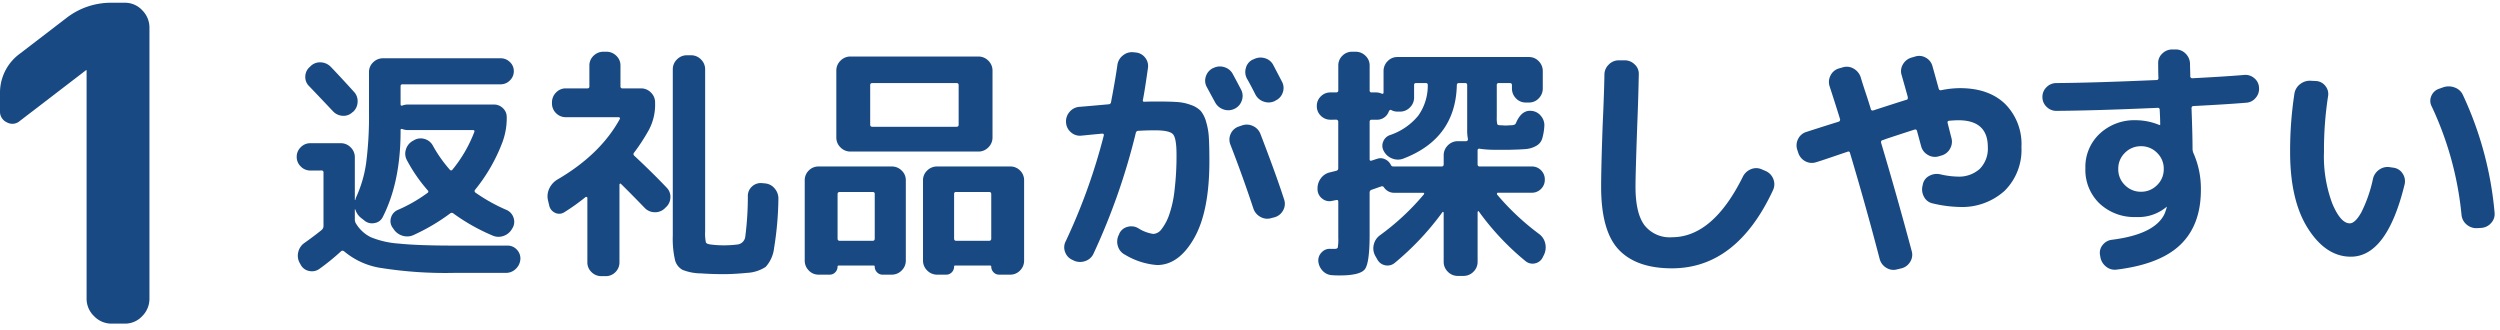 <svg xmlns="http://www.w3.org/2000/svg" width="455" height="60"><defs><clipPath id="a"><path transform="translate(111 962)" fill="#fff" d="M0 0h455v60H0z"/></clipPath><clipPath id="b"><path transform="translate(111 961)" fill="#fff" d="M0 0h28v59H0z"/></clipPath></defs><g transform="translate(-111 -962)" clip-path="url(#a)"><path d="M167.53 974.036a2.432 2.432 0 011.84-.69 2.693 2.693 0 011.84.828q1.426 1.472 4.186 4.508a2.462 2.462 0 01.69 1.863 2.554 2.554 0 01-.828 1.817l-.092.046a2.328 2.328 0 01-1.817.667 2.6 2.6 0 01-1.771-.851q-1.426-1.518-4.324-4.554a2.262 2.262 0 01-.69-1.772 2.354 2.354 0 01.828-1.725zm-.046 19a2.388 2.388 0 01-1.748-.738 2.388 2.388 0 01-.736-1.748 2.388 2.388 0 01.736-1.752 2.388 2.388 0 011.748-.736h5.52a2.479 2.479 0 011.817.759 2.479 2.479 0 01.759 1.817v7.728a.041.041 0 00.046.046.041.041 0 00.046-.046 2.851 2.851 0 01.184-.552 22.262 22.262 0 001.794-6.233 65.94 65.94 0 00.506-9.131v-7.314a2.4 2.4 0 01.759-1.794 2.518 2.518 0 011.817-.736h21.392a2.335 2.335 0 011.679.69 2.223 2.223 0 01.713 1.656 2.3 2.3 0 01-.713 1.679 2.3 2.3 0 01-1.679.713h-17.85a.325.325 0 00-.368.368v3.266q0 .322.322.23a2.959 2.959 0 01.874-.184h15.778a2.3 2.3 0 011.656.667 2.184 2.184 0 01.69 1.633 12.554 12.554 0 01-.782 4.554 31.032 31.032 0 01-4.968 8.648.35.35 0 00.092.552 31.291 31.291 0 005.612 3.128 2.3 2.3 0 011.265 1.357 2.265 2.265 0 01-.115 1.863l-.092.138a2.8 2.8 0 01-1.541 1.357 2.686 2.686 0 01-2.093-.069 35.762 35.762 0 01-7.084-4 .446.446 0 00-.6 0 36.607 36.607 0 01-6.624 3.91 2.79 2.79 0 01-2.047.138 2.935 2.935 0 01-1.633-1.242l-.23-.322a2.057 2.057 0 01-.207-1.771 2.142 2.142 0 011.219-1.357 27.451 27.451 0 005.382-3.082.29.29 0 00.046-.506 28.766 28.766 0 01-3.772-5.474 2.467 2.467 0 01-.161-2 2.611 2.611 0 011.311-1.541l.23-.138a2.452 2.452 0 011.886-.161 2.463 2.463 0 011.472 1.219 24.551 24.551 0 003.082 4.37.287.287 0 00.46 0 24.677 24.677 0 004-6.9q.092-.322-.276-.322h-11.956a2.959 2.959 0 01-.874-.184q-.322-.092-.322.184v.23q0 9.246-3.266 15.64a1.984 1.984 0 01-1.5 1.058 2.139 2.139 0 01-1.817-.46l-.644-.506a3.035 3.035 0 01-1.007-1.517.133.133 0 01-.092-.046v1.84a1.457 1.457 0 00.184.736 6.579 6.579 0 002.691 2.507 16.06 16.06 0 005.106 1.173q3.473.37 10.189.37h9.614a2.241 2.241 0 011.7.736 2.306 2.306 0 01.646 1.746 2.665 2.665 0 01-.851 1.771 2.505 2.505 0 01-1.771.713h-9.384a74.922 74.922 0 01-13.225-.874 13.541 13.541 0 01-6.831-3.036q-.322-.23-.552-.046a41.083 41.083 0 01-3.956 3.22 2.286 2.286 0 01-1.863.391 2.164 2.164 0 01-1.541-1.127l-.184-.322a2.71 2.71 0 01-.276-1.955 2.775 2.775 0 011.1-1.679q1.89-1.338 3.178-2.392a.967.967 0 00.322-.69v-9.756a.325.325 0 00-.368-.368zm71.116 18.72a9.232 9.232 0 01-3.381-.644 2.823 2.823 0 01-1.38-1.84 17.48 17.48 0 01-.391-4.416v-30.222a2.479 2.479 0 01.759-1.817 2.479 2.479 0 011.817-.759h.736a2.479 2.479 0 011.817.759 2.479 2.479 0 01.759 1.817v29.44a7.891 7.891 0 00.138 2.047q.138.3.966.391a18.935 18.935 0 002.346.138 19.288 19.288 0 002.3-.138 1.637 1.637 0 001.538-1.314 57.3 57.3 0 00.483-7.613 2.288 2.288 0 01.8-1.679 2.333 2.333 0 011.817-.575l.506.046a2.523 2.523 0 011.771.943 2.767 2.767 0 01.667 1.955 59.924 59.924 0 01-.782 8.855 6.121 6.121 0 01-1.541 3.45 6.791 6.791 0 01-3.421 1.084q-2.392.23-4.14.23-2.252.004-4.184-.138zm-12.19-21.436q3.266 3.036 5.934 5.842a2.357 2.357 0 01.667 1.84 2.456 2.456 0 01-.851 1.748l-.23.23a2.516 2.516 0 01-1.84.644 2.531 2.531 0 01-1.794-.826q-2.714-2.806-4.278-4.324-.046-.092-.161-.046t-.115.138v14.166a2.441 2.441 0 01-.736 1.794 2.441 2.441 0 01-1.794.736h-.736a2.518 2.518 0 01-1.817-.736 2.4 2.4 0 01-.759-1.794v-11.734q0-.092-.115-.138a.244.244 0 00-.207 0 37.667 37.667 0 01-3.864 2.76 1.692 1.692 0 01-1.679.115 1.888 1.888 0 01-1.081-1.353l-.23-.966a3.249 3.249 0 01.253-2.116 3.768 3.768 0 011.447-1.61q7.82-4.554 11.362-10.994a.182.182 0 00.023-.23.221.221 0 00-.207-.138h-9.612a2.441 2.441 0 01-1.794-.736 2.441 2.441 0 01-.736-1.794v-.138a2.518 2.518 0 01.736-1.817 2.4 2.4 0 011.794-.759h3.91a.325.325 0 00.368-.368v-3.772a2.4 2.4 0 01.759-1.794 2.518 2.518 0 011.817-.736h.506a2.518 2.518 0 011.817.736 2.4 2.4 0 01.759 1.794v3.772a.325.325 0 00.368.368h3.358a2.479 2.479 0 011.817.759 2.479 2.479 0 01.759 1.817v.138a9.721 9.721 0 01-1.15 4.876 34.283 34.283 0 01-2.668 4.094.387.387 0 000 .552zm65.228-3.312a2.479 2.479 0 01-.759 1.817 2.479 2.479 0 01-1.817.759h-23.276a2.479 2.479 0 01-1.817-.759 2.479 2.479 0 01-.759-1.817v-12.144a2.479 2.479 0 01.759-1.817 2.479 2.479 0 011.817-.759h23.276a2.479 2.479 0 011.817.759 2.479 2.479 0 01.759 1.817zm-6.164-2.3v-7.222q0-.368-.414-.368h-15.272q-.414 0-.414.368v7.222q0 .368.414.368h15.272q.414 0 .414-.368zm-25.484 27.278a2.4 2.4 0 01-1.794-.759 2.518 2.518 0 01-.736-1.817v-14.582a2.441 2.441 0 01.736-1.794 2.441 2.441 0 011.794-.736h13.294a2.518 2.518 0 011.817.736 2.4 2.4 0 01.759 1.794v14.582a2.479 2.479 0 01-.759 1.817 2.479 2.479 0 01-1.817.759h-1.66a1.341 1.341 0 01-1.012-.437 1.454 1.454 0 01-.414-1.035.163.163 0 00-.184-.184h-6.348q-.23 0-.23.184a1.454 1.454 0 01-.414 1.035 1.341 1.341 0 01-1.012.437zm3.45-14.674v8.1a.366.366 0 00.414.414h5.98q.368 0 .368-.414v-8.1a.325.325 0 00-.368-.368h-5.98q-.414 0-.414.368zm31.418-5.014a2.441 2.441 0 011.794.736 2.441 2.441 0 01.736 1.794v14.582a2.518 2.518 0 01-.736 1.817 2.4 2.4 0 01-1.794.759h-2.024a1.341 1.341 0 01-1.012-.437 1.454 1.454 0 01-.414-1.035q0-.184-.23-.184h-6.348a.163.163 0 00-.184.184 1.454 1.454 0 01-.414 1.035 1.341 1.341 0 01-1.012.437h-1.656a2.479 2.479 0 01-1.817-.759 2.479 2.479 0 01-.759-1.817v-14.582a2.4 2.4 0 01.759-1.794 2.518 2.518 0 011.817-.736zm-3.45 13.11v-8.1q0-.368-.414-.368h-5.98a.325.325 0 00-.368.368v8.1q0 .414.368.414h5.98a.366.366 0 00.414-.414zm39.238-27.554a2.365 2.365 0 01-.184-1.932 2.524 2.524 0 011.288-1.518h.046a2.584 2.584 0 012.024-.184 2.526 2.526 0 011.564 1.288q.506.92 1.518 2.852a2.468 2.468 0 01.092 1.978 2.526 2.526 0 01-1.334 1.472 2.585 2.585 0 01-2.024.092 2.7 2.7 0 01-1.518-1.334q-.23-.414-1.472-2.714zm12.374 2.53a2.588 2.588 0 01-2 .115 2.611 2.611 0 01-1.541-1.311q-.23-.46-.736-1.426t-.782-1.426a2.528 2.528 0 01-.207-1.978 2.292 2.292 0 011.265-1.518l.138-.046a2.656 2.656 0 012.024-.207 2.445 2.445 0 011.564 1.265l1.564 2.99a2.418 2.418 0 01.161 1.978 2.442 2.442 0 01-1.311 1.472zm-6.026 4.462a2.59 2.59 0 012 .069 2.6 2.6 0 011.4 1.449q2.852 7.406 4.324 11.96a2.424 2.424 0 01-.184 1.955 2.541 2.541 0 01-1.564 1.265l-.546.138a2.484 2.484 0 01-1.98-.184 2.7 2.7 0 01-1.334-1.564q-1.932-5.842-4.186-11.636a2.472 2.472 0 01.069-1.955 2.452 2.452 0 011.449-1.311zm-30.77 24.472a2.445 2.445 0 01-1.357-1.4 2.354 2.354 0 01.069-1.955 107.483 107.483 0 006.946-19.274q.092-.368-.276-.368-1.012.092-3.818.368a2.432 2.432 0 01-1.863-.6 2.506 2.506 0 01-.9-1.748 2.6 2.6 0 01.621-1.955 2.561 2.561 0 011.817-.943q.69-.046 5.29-.46a.45.45 0 00.46-.414q.782-4.094 1.15-6.716a2.615 2.615 0 01.989-1.748 2.577 2.577 0 011.909-.6l.414.046a2.4 2.4 0 011.725.92 2.4 2.4 0 01.529 1.886q-.552 3.956-.92 5.842-.092.322.276.322.828-.046 2.162-.046 2.392 0 3.772.092a8.757 8.757 0 012.576.552 4.445 4.445 0 011.748 1.081 5.371 5.371 0 01.966 1.955 12.283 12.283 0 01.506 2.944q.092 1.61.092 4.278 0 9.108-2.783 13.984t-6.74 4.877a13.243 13.243 0 01-5.842-1.886 2.526 2.526 0 01-1.288-1.564 2.709 2.709 0 01.184-2.07l.092-.23a2.227 2.227 0 011.472-1.2 2.5 2.5 0 011.932.23 7.034 7.034 0 002.76 1.058 1.99 1.99 0 001.495-.851 9.083 9.083 0 001.357-2.507 19.912 19.912 0 001.012-4.531 52.108 52.108 0 00.368-6.555q0-2.99-.644-3.7t-3.22-.713q-1.748 0-3.036.092a.462.462 0 00-.506.368 118.053 118.053 0 01-7.682 21.943 2.505 2.505 0 01-1.495 1.38 2.777 2.777 0 01-2.047-.046zm46.92-25.53a2.427 2.427 0 01-1.748-.713 2.366 2.366 0 01-.736-1.771 2.366 2.366 0 01.736-1.771 2.427 2.427 0 011.748-.713h1.012q.414 0 .414-.368v-4.508a2.441 2.441 0 01.736-1.794 2.441 2.441 0 011.794-.736h.6a2.518 2.518 0 011.817.736 2.4 2.4 0 01.759 1.794v4.508a.325.325 0 00.368.368h.828a2.655 2.655 0 011.012.23q.322.092.322-.23v-3.864a2.518 2.518 0 01.736-1.817 2.4 2.4 0 011.794-.759h23.92a2.4 2.4 0 011.794.759 2.518 2.518 0 01.736 1.817v3.128a2.518 2.518 0 01-.736 1.817 2.4 2.4 0 01-1.794.759h-.552a2.4 2.4 0 01-1.794-.759 2.518 2.518 0 01-.736-1.817v-.6q0-.368-.414-.368h-1.978a.325.325 0 00-.368.368v5.842a4.687 4.687 0 00.092 1.265q.092.207.552.207.138 0 .483.023t.529.023q.184 0 .46-.023t.46-.023q.782 0 .92-.414 1.012-2.392 2.806-2.208a2.446 2.446 0 011.748.943 2.577 2.577 0 01.6 1.909 10.062 10.062 0 01-.414 2.3 2.279 2.279 0 01-1.1 1.242 4.539 4.539 0 01-1.794.552q-.966.092-3.036.138h-2.9a17.569 17.569 0 01-2.484-.184q-.414-.092-.414.322v2.484q0 .414.368.414h9.476a2.313 2.313 0 011.7.69 2.313 2.313 0 01.69 1.7 2.313 2.313 0 01-.69 1.7 2.313 2.313 0 01-1.7.69h-6.164q-.092 0-.138.115a.244.244 0 000 .207 45.347 45.347 0 007.636 7.176 2.885 2.885 0 011.127 1.7 3.12 3.12 0 01-.207 2.07l-.23.46a1.993 1.993 0 01-1.4 1.127 2.009 2.009 0 01-1.725-.391 47.683 47.683 0 01-8.556-9.108q-.092-.046-.184.138v9.07a2.479 2.479 0 01-.759 1.817 2.479 2.479 0 01-1.817.759h-1.025a2.479 2.479 0 01-1.817-.759 2.479 2.479 0 01-.759-1.817v-8.924a.147.147 0 00-.092-.138.091.091 0 00-.138.046 50.6 50.6 0 01-8.648 9.2 2.033 2.033 0 01-1.748.46 2.065 2.065 0 01-1.472-1.1l-.368-.644a2.817 2.817 0 01-.253-2.024 2.885 2.885 0 011.127-1.7 44.555 44.555 0 007.958-7.406q.23-.322-.138-.322h-5.152a2.239 2.239 0 01-1.932-.966.421.421 0 00-.552-.184l-.046.046h-.092q-1.012.368-1.564.552a.506.506 0 00-.368.506v7.728q0 5.06-.851 6.21t-4.623 1.15q-.782 0-1.334-.046a2.479 2.479 0 01-1.725-.782 2.855 2.855 0 01-.805-1.794 2.051 2.051 0 01.644-1.61 1.915 1.915 0 011.61-.6h.69q.506 0 .6-.253a9.144 9.144 0 00.092-1.817v-6.536q0-.368-.414-.276l-.69.138a2.045 2.045 0 01-1.771-.368 2.163 2.163 0 01-.9-1.61v-.138a3.027 3.027 0 01.6-1.978 2.784 2.784 0 011.7-1.1l1.1-.276a.435.435 0 00.368-.46v-8.426a.366.366 0 00-.414-.414zm7.13.414v6.762q0 .368.322.276.184-.046.506-.161t.506-.161a1.828 1.828 0 011.472.069 2.109 2.109 0 011.058 1.035.476.476 0 00.46.276h8.786q.368 0 .368-.414v-1.61a2.479 2.479 0 01.759-1.817 2.479 2.479 0 011.813-.759h1.518a.329.329 0 00.253-.138.278.278 0 00.069-.276 7.46 7.46 0 01-.138-1.61v-8.188a.325.325 0 00-.368-.368h-1.1q-.414 0-.414.368-.23 9.752-9.752 13.386a2.735 2.735 0 01-2-.023 2.8 2.8 0 01-1.541-1.357 1.905 1.905 0 01-.115-1.7 2 2 0 011.219-1.2 11.325 11.325 0 005.152-3.519 9.437 9.437 0 001.748-5.589.325.325 0 00-.368-.368h-1.753a.325.325 0 00-.368.368v2.254a2.479 2.479 0 01-.759 1.817 2.479 2.479 0 01-1.817.759h-.46a2.268 2.268 0 01-1.1-.276q-.276-.138-.46.23a2.259 2.259 0 01-2.3 1.518h-.828q-.372.002-.372.412zm55.012 26.634q-6.44 0-9.66-3.381t-3.22-11.477q0-3.4.276-11.132.276-6.026.322-9.246a2.518 2.518 0 01.782-1.84 2.518 2.518 0 011.84-.782h1.058a2.556 2.556 0 011.84.759 2.294 2.294 0 01.736 1.817q-.092 4.6-.276 9.062-.322 9.016-.322 11.362 0 4.83 1.633 7.015a5.827 5.827 0 004.991 2.185q7.452 0 12.926-11.04a2.81 2.81 0 011.495-1.357 2.465 2.465 0 012 .069l.644.276a2.594 2.594 0 011.4 1.472 2.517 2.517 0 01-.069 2.024q-6.62 14.214-18.396 14.214zm23-21.022l-.184-.552a2.544 2.544 0 01.161-1.978 2.445 2.445 0 011.541-1.286q3.128-1.012 5.8-1.84a.387.387 0 00.276-.506q-.6-1.978-1.886-5.934a2.544 2.544 0 01.161-1.978 2.445 2.445 0 011.541-1.288l.644-.184a2.465 2.465 0 012 .207 2.813 2.813 0 011.311 1.587q.276.966.92 2.9t.92 2.9q.092.322.46.23 4.232-1.38 6.026-1.932.322-.046.23-.552-.368-1.334-1.1-3.91a2.371 2.371 0 01.207-1.955 2.628 2.628 0 011.587-1.265l.644-.184a2.371 2.371 0 011.955.207 2.459 2.459 0 011.219 1.587q.368 1.288 1.1 3.956.092.46.506.368a16.961 16.961 0 013.4-.368q5.2 0 8.188 2.852a10.353 10.353 0 012.99 7.866 10.47 10.47 0 01-3.082 7.981 11.542 11.542 0 01-8.28 2.921 22.922 22.922 0 01-4.784-.644 2.292 2.292 0 01-1.587-1.2 2.767 2.767 0 01-.253-2.07l.046-.23a2.215 2.215 0 011.173-1.518 2.832 2.832 0 012-.276 15.131 15.131 0 003.128.414 5.627 5.627 0 004.048-1.4 5.236 5.236 0 001.472-3.979q0-4.876-5.382-4.876-.552 0-1.656.092-.368.046-.276.414.46 1.84.69 2.714a2.545 2.545 0 01-.276 2 2.54 2.54 0 01-1.61 1.219l-.46.138a2.453 2.453 0 01-1.955-.276 2.54 2.54 0 01-1.219-1.61q-.092-.322-.345-1.265t-.391-1.449a.335.335 0 00-.46-.276q-2.852.92-5.2 1.7l-.23.092a3.26 3.26 0 01-.414.138q-.322.092-.23.506 2.806 9.384 5.566 19.688a2.391 2.391 0 01-.276 1.932 2.559 2.559 0 01-1.61 1.2l-.782.184a2.429 2.429 0 01-1.978-.3 2.646 2.646 0 01-1.2-1.633q-2.484-9.522-5.382-19.228-.092-.414-.506-.23-1.1.368-3.059 1.035t-2.6.851a2.482 2.482 0 01-1.955-.161 2.626 2.626 0 01-1.302-1.546zm59.455 5.884a4.023 4.023 0 002.921 1.2 4.023 4.023 0 002.921-1.2 3.963 3.963 0 001.219-2.944 3.963 3.963 0 00-1.219-2.944 4.023 4.023 0 00-2.921-1.2 4.023 4.023 0 00-2.921 1.2 3.963 3.963 0 00-1.217 2.948 3.963 3.963 0 001.217 2.94zm-12.489-13.52a2.464 2.464 0 01-1.771-.736 2.4 2.4 0 01-.759-1.794 2.4 2.4 0 01.759-1.794 2.464 2.464 0 011.771-.736q6.762-.046 18.216-.552a.325.325 0 00.368-.368q-.046-.874-.046-2.622a2.294 2.294 0 01.736-1.817 2.556 2.556 0 011.84-.759h.6a2.479 2.479 0 011.817.759 2.651 2.651 0 01.8 1.817q0 .368.023 1.1t.023 1.15a.366.366 0 00.414.414q6.164-.322 9.384-.6a2.432 2.432 0 011.863.6 2.3 2.3 0 01.851 1.7 2.461 2.461 0 01-.621 1.886 2.39 2.39 0 01-1.771.874q-3.266.276-9.522.6-.368 0-.368.414.184 4.968.184 7.36a2.083 2.083 0 00.138.736 15.956 15.956 0 011.38 6.762q0 6.348-3.7 9.936t-11.615 4.558a2.492 2.492 0 01-1.955-.552 2.831 2.831 0 01-1.035-1.794l-.046-.276a2.227 2.227 0 01.46-1.84 2.481 2.481 0 011.7-.966q7.682-.966 9.522-4.6a8.1 8.1 0 00.46-1.334v-.092l-.046.046a7.967 7.967 0 01-5.566 1.84 9.2 9.2 0 01-6.624-2.461 8.472 8.472 0 01-2.576-6.417 8.269 8.269 0 012.6-6.279 9.216 9.216 0 016.6-2.461 11.352 11.352 0 014.278.874h.092q.046 0 .046-.092 0-1.012-.092-2.668a.325.325 0 00-.368-.368q-11.498.506-18.444.552zm73.738 18.86a59.73 59.73 0 00-5.428-19.688 2.148 2.148 0 01-.069-1.863 2.291 2.291 0 011.357-1.311l.782-.276a3.045 3.045 0 012.116.023 2.586 2.586 0 011.518 1.4 63.7 63.7 0 015.75 21.39 2.391 2.391 0 01-.621 1.863 2.587 2.587 0 01-1.771.9l-.782.046a2.688 2.688 0 01-1.932-.667 2.593 2.593 0 01-.92-1.817zm-20.148 7.682q-4.508 0-7.774-5.106t-3.266-13.938a68.388 68.388 0 01.782-10.626 2.678 2.678 0 011.081-1.771 2.853 2.853 0 012-.575l.92.046a2.285 2.285 0 011.656.92 2.3 2.3 0 01.46 1.886 64.268 64.268 0 00-.736 10.12 24.391 24.391 0 001.518 9.384q1.518 3.588 3.174 3.588.966 0 2.093-1.978a25.048 25.048 0 002.139-6.164 2.762 2.762 0 011.173-1.656 2.6 2.6 0 011.955-.414l.644.092a2.334 2.334 0 011.633 1.081 2.5 2.5 0 01.345 1.955q-3.215 13.156-9.797 13.156z" fill="#194982"/><g transform="translate(0 1)" clip-path="url(#b)"><path d="M114.6 983.02a2.036 2.036 0 01-2.36.24 2.111 2.111 0 01-1.24-2v-3.2a8.8 8.8 0 013.6-7.28l8.56-6.56a13.187 13.187 0 018.16-2.72h2.4a4.249 4.249 0 013.16 1.36 4.445 4.445 0 011.32 3.2v49.28a4.444 4.444 0 01-1.32 3.2 4.249 4.249 0 01-3.16 1.36h-2.4a4.379 4.379 0 01-3.2-1.36 4.379 4.379 0 01-1.36-3.2v-41.52l-.08-.08-.08.08z" fill="#194982"/></g></g></svg>
